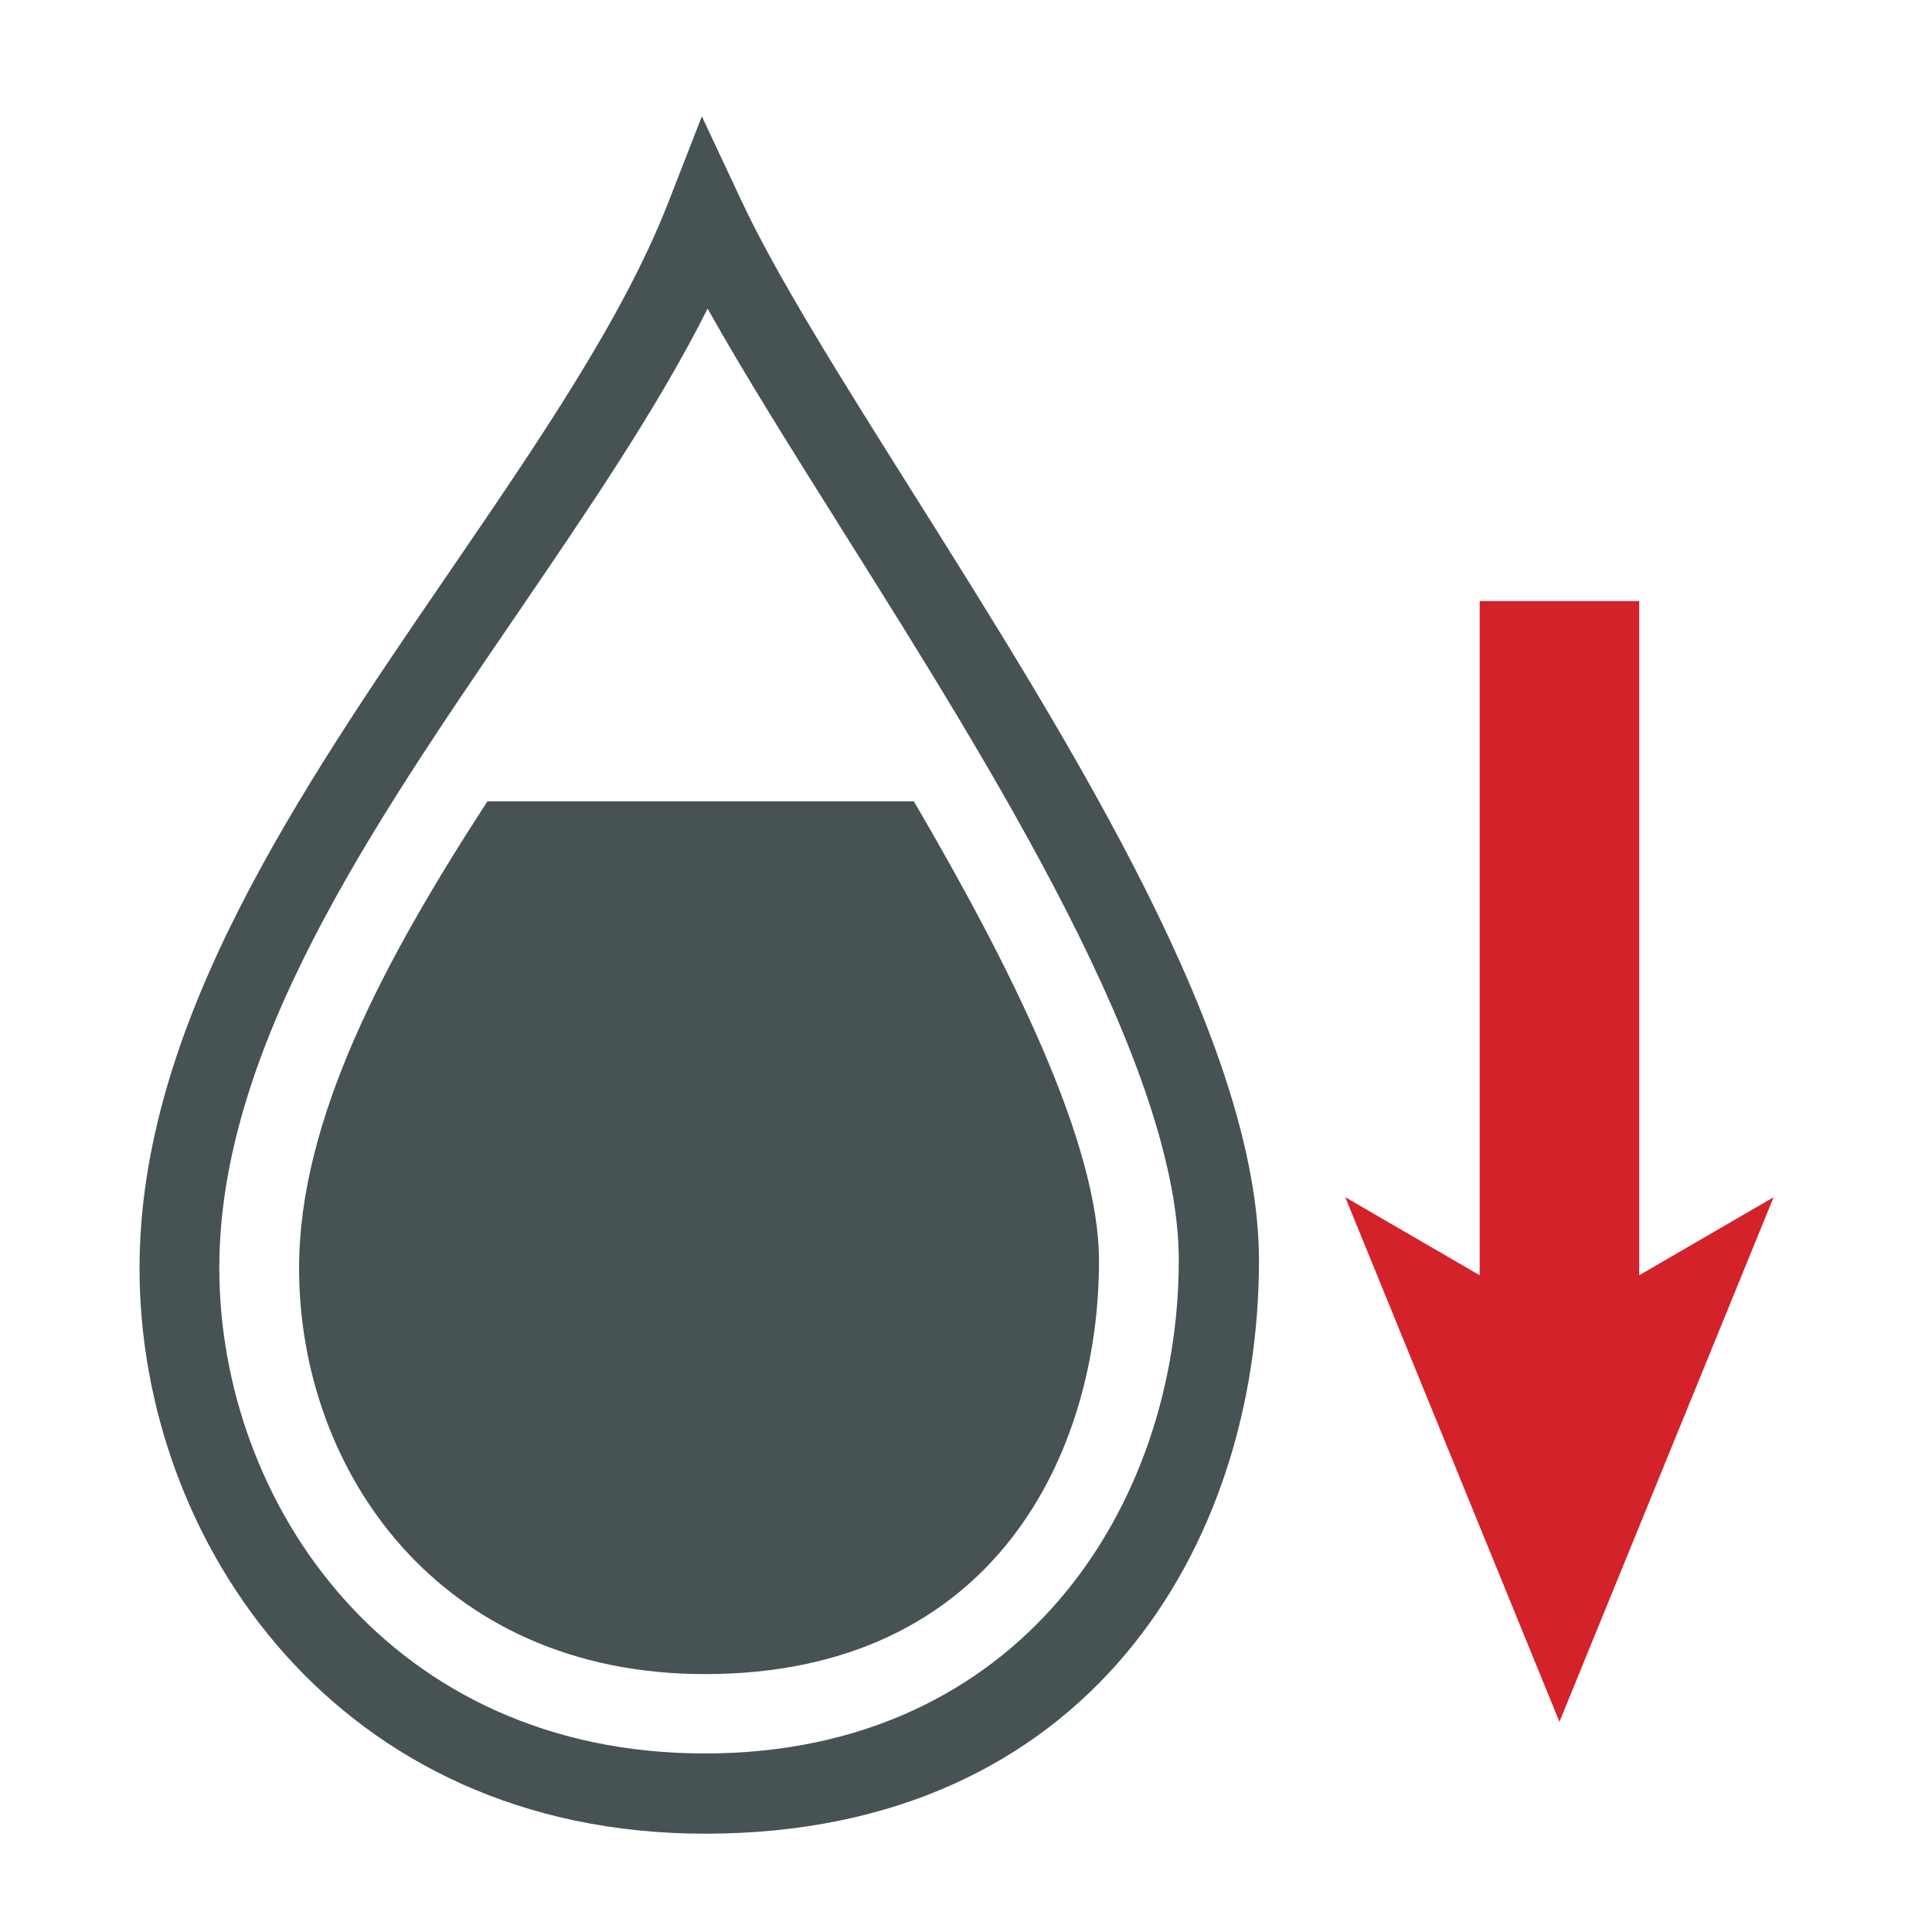 <svg width="90" height="90" viewBox="0 0 90 90" fill="none" xmlns="http://www.w3.org/2000/svg">
<path d="M22.718 37.31C17.931 44.681 13.932 52.114 13.932 59.082C13.932 68.473 20.416 77.986 32.837 77.986C46.389 77.986 51.196 67.605 51.196 58.739C51.196 53.306 47.156 45.166 42.572 37.33H22.718V37.31Z" fill="#475254"/>
<path d="M32.958 14.387C30.635 19.012 27.404 23.738 24.031 28.687C17.245 38.624 10.216 48.884 10.216 59.063C10.216 70.03 18.154 81.683 32.837 81.683C47.52 81.683 54.912 70.151 54.912 58.699C54.912 49.631 46.227 35.816 39.259 24.728C36.836 20.871 34.654 17.397 32.958 14.367M32.837 85.42C15.73 85.42 6.5 71.848 6.5 59.083C6.5 47.753 13.852 36.988 20.961 26.607C25.101 20.547 29.02 14.832 31.12 9.459L32.695 5.42L34.533 9.338C36.169 12.852 39.199 17.659 42.41 22.769C50.024 34.867 58.648 48.581 58.648 58.72C58.648 72.009 50.671 85.42 32.857 85.42" fill="#475254"/>
<path d="M76.361 59.406V28H68.929V59.406L62.668 55.771L72.645 80.209L82.622 55.771L76.361 59.406Z" fill="#D3222A"/>
</svg>
